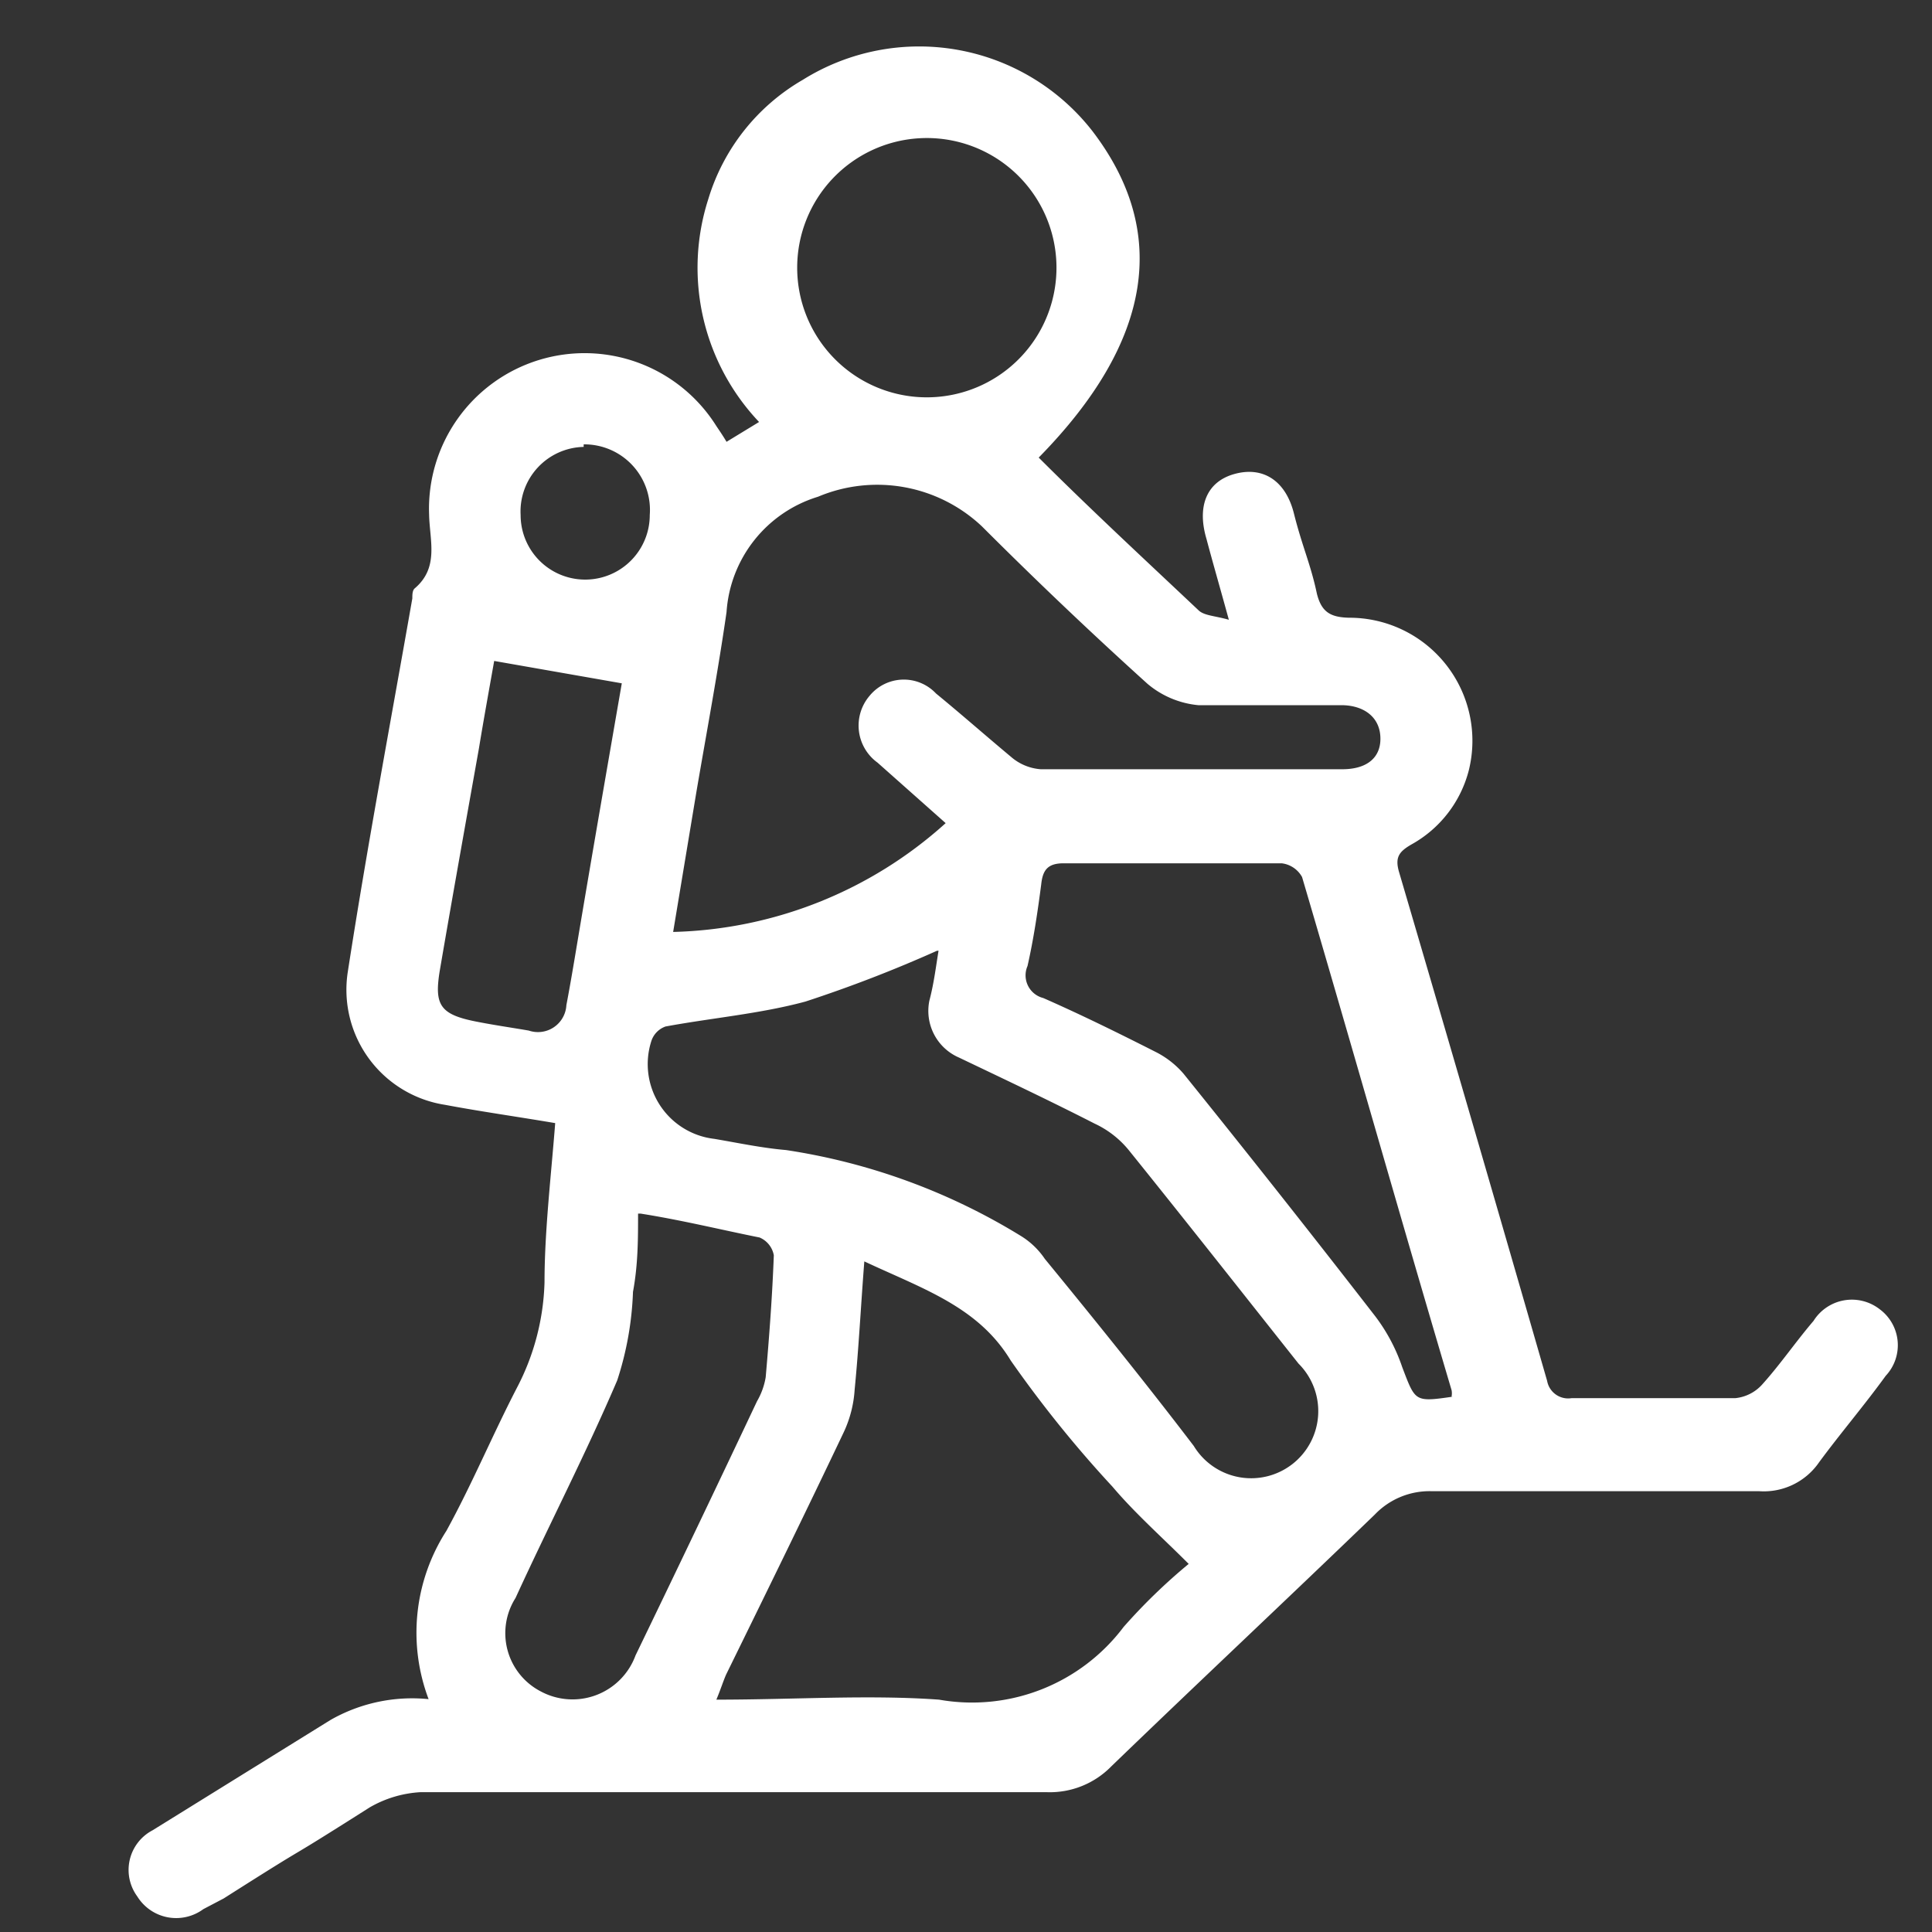 <svg xmlns="http://www.w3.org/2000/svg" viewBox="0 0 38 38"><rect x="0" y="0" width="38" height="38" fill="#333333" stroke="none"/><g id="Capa_2" data-name="Capa 2"><g id="Capa_2-2" data-name="Capa 2"><rect width="38" height="38" style="fill:none"/><path d="M6.5,33.83a3.24,3.24,0,0,1,1.93-.41,3.7,3.7,0,0,1,.35-3.31c.5-.91.9-1.87,1.38-2.8a4.75,4.75,0,0,0,.55-2.09c0-1,.13-2.1.21-3.13-.77-.13-1.48-.23-2.17-.36a2.29,2.29,0,0,1-1.91-2.61c.38-2.46.84-4.9,1.27-7.35,0-.07,0-.16.05-.2.48-.41.29-.94.28-1.45a3.06,3.06,0,0,1,5.65-1.74c.06.09.13.19.2.31l.64-.39a4.41,4.41,0,0,1-1-4.38,4.07,4.07,0,0,1,1.86-2.35,4.32,4.32,0,0,1,5.69,1C23,4.55,22.68,6.71,20.43,9c1,1,2.08,2,3.14,3,.11.11.32.11.6.19-.17-.62-.31-1.1-.44-1.59-.19-.64,0-1.13.56-1.28s1,.14,1.16.78.33,1,.45,1.57c.09.37.27.47.63.48a2.42,2.42,0,0,1,2.36,3,2.33,2.33,0,0,1-1.13,1.46c-.24.14-.33.25-.24.55q1.47,5,2.91,10a.42.42,0,0,0,.48.34c1.07,0,2.15,0,3.22,0a.82.82,0,0,0,.54-.28c.35-.39.65-.83,1-1.24a.89.89,0,0,1,1.3-.23.88.88,0,0,1,.12,1.31c-.42.58-.89,1.13-1.31,1.7a1.32,1.32,0,0,1-1.18.57c-2.15,0-4.3,0-6.44,0a1.49,1.49,0,0,0-1.12.46c-1.72,1.66-3.46,3.29-5.18,4.95a1.69,1.69,0,0,1-1.27.51q-6.16,0-12.32,0a2.24,2.24,0,0,0-1,.3c-2,1.27-.84.5-2.87,1.79L4,37.55a.9.9,0,0,1-1.3-.25A.88.88,0,0,1,3,36ZM18.6,16.19,17.26,15a.9.9,0,0,1-.16-1.31.87.87,0,0,1,1.31-.05c.5.41,1,.85,1.48,1.25a1,1,0,0,0,.58.24c2,0,4,0,5.93,0,.5,0,.77-.24.75-.64s-.34-.62-.77-.62c-.93,0-1.87,0-2.81,0a1.81,1.81,0,0,1-1-.42q-1.66-1.5-3.26-3.1a3,3,0,0,0-3.22-.58,2.55,2.55,0,0,0-1.8,2.27c-.17,1.18-.39,2.35-.59,3.52l-.46,2.77A8.3,8.3,0,0,0,18.6,16.19ZM17,24.81c-.07.9-.11,1.71-.19,2.52a2.31,2.31,0,0,1-.21.83c-.76,1.6-1.54,3.19-2.32,4.78-.06.14-.11.3-.19.49,1.53,0,3-.1,4.38,0A3.73,3.73,0,0,0,22.1,32a11.27,11.27,0,0,1,1.28-1.24c-.54-.54-1.06-1-1.5-1.52a23.2,23.2,0,0,1-2-2.48C19.24,25.7,18.15,25.35,17,24.81Zm1.43-6.11a26.44,26.44,0,0,1-2.59,1c-.89.24-1.83.32-2.75.49a.45.45,0,0,0-.28.29,1.48,1.48,0,0,0,1.24,1.92c.47.08.94.18,1.41.22a12.32,12.32,0,0,1,4.62,1.69,1.54,1.54,0,0,1,.47.45c1,1.22,2,2.46,2.93,3.68a1.32,1.32,0,1,0,2.06-1.62c-1.11-1.4-2.22-2.81-3.34-4.2a1.9,1.9,0,0,0-.67-.52c-.88-.45-1.77-.87-2.67-1.3a1,1,0,0,1-.58-1.12C18.37,19.34,18.41,19,18.46,18.7Zm10.12,8.77a.32.32,0,0,0,0-.13c-1-3.37-1.95-6.73-2.94-10.09a.53.53,0,0,0-.4-.27c-1.43,0-2.86,0-4.29,0-.31,0-.41.13-.44.41-.07.54-.15,1.08-.27,1.61a.46.46,0,0,0,.31.63c.75.33,1.48.69,2.21,1.06a1.78,1.78,0,0,1,.55.43q1.91,2.37,3.77,4.77a3.52,3.52,0,0,1,.53,1C27.84,27.57,27.82,27.58,28.58,27.47Zm-16-3.6c0,.5,0,1-.1,1.54a6.29,6.29,0,0,1-.31,1.74c-.62,1.45-1.35,2.86-2,4.28a1.29,1.29,0,0,0,.5,1.84,1.32,1.32,0,0,0,1.86-.71q1.2-2.48,2.39-5a1.4,1.4,0,0,0,.17-.47c.07-.8.13-1.6.16-2.4a.47.47,0,0,0-.28-.35C14.19,24.19,13.42,24,12.6,23.87ZM18.07,7.81a2.55,2.55,0,1,0,0-5.09,2.55,2.55,0,0,0,0,5.09ZM9.72,13c-.11.62-.21,1.17-.3,1.72-.26,1.46-.52,2.91-.77,4.37-.11.67,0,.86.7,1,.35.07.7.12,1.05.18a.56.56,0,0,0,.74-.5c.08-.42.15-.84.22-1.26.28-1.67.57-3.34.87-5.07Zm1.76-4.21a1.27,1.27,0,0,0-1.24,1.34,1.27,1.27,0,1,0,2.54,0A1.29,1.29,0,0,0,11.48,8.74Z" style="fill:#fff"/></g></g></svg>